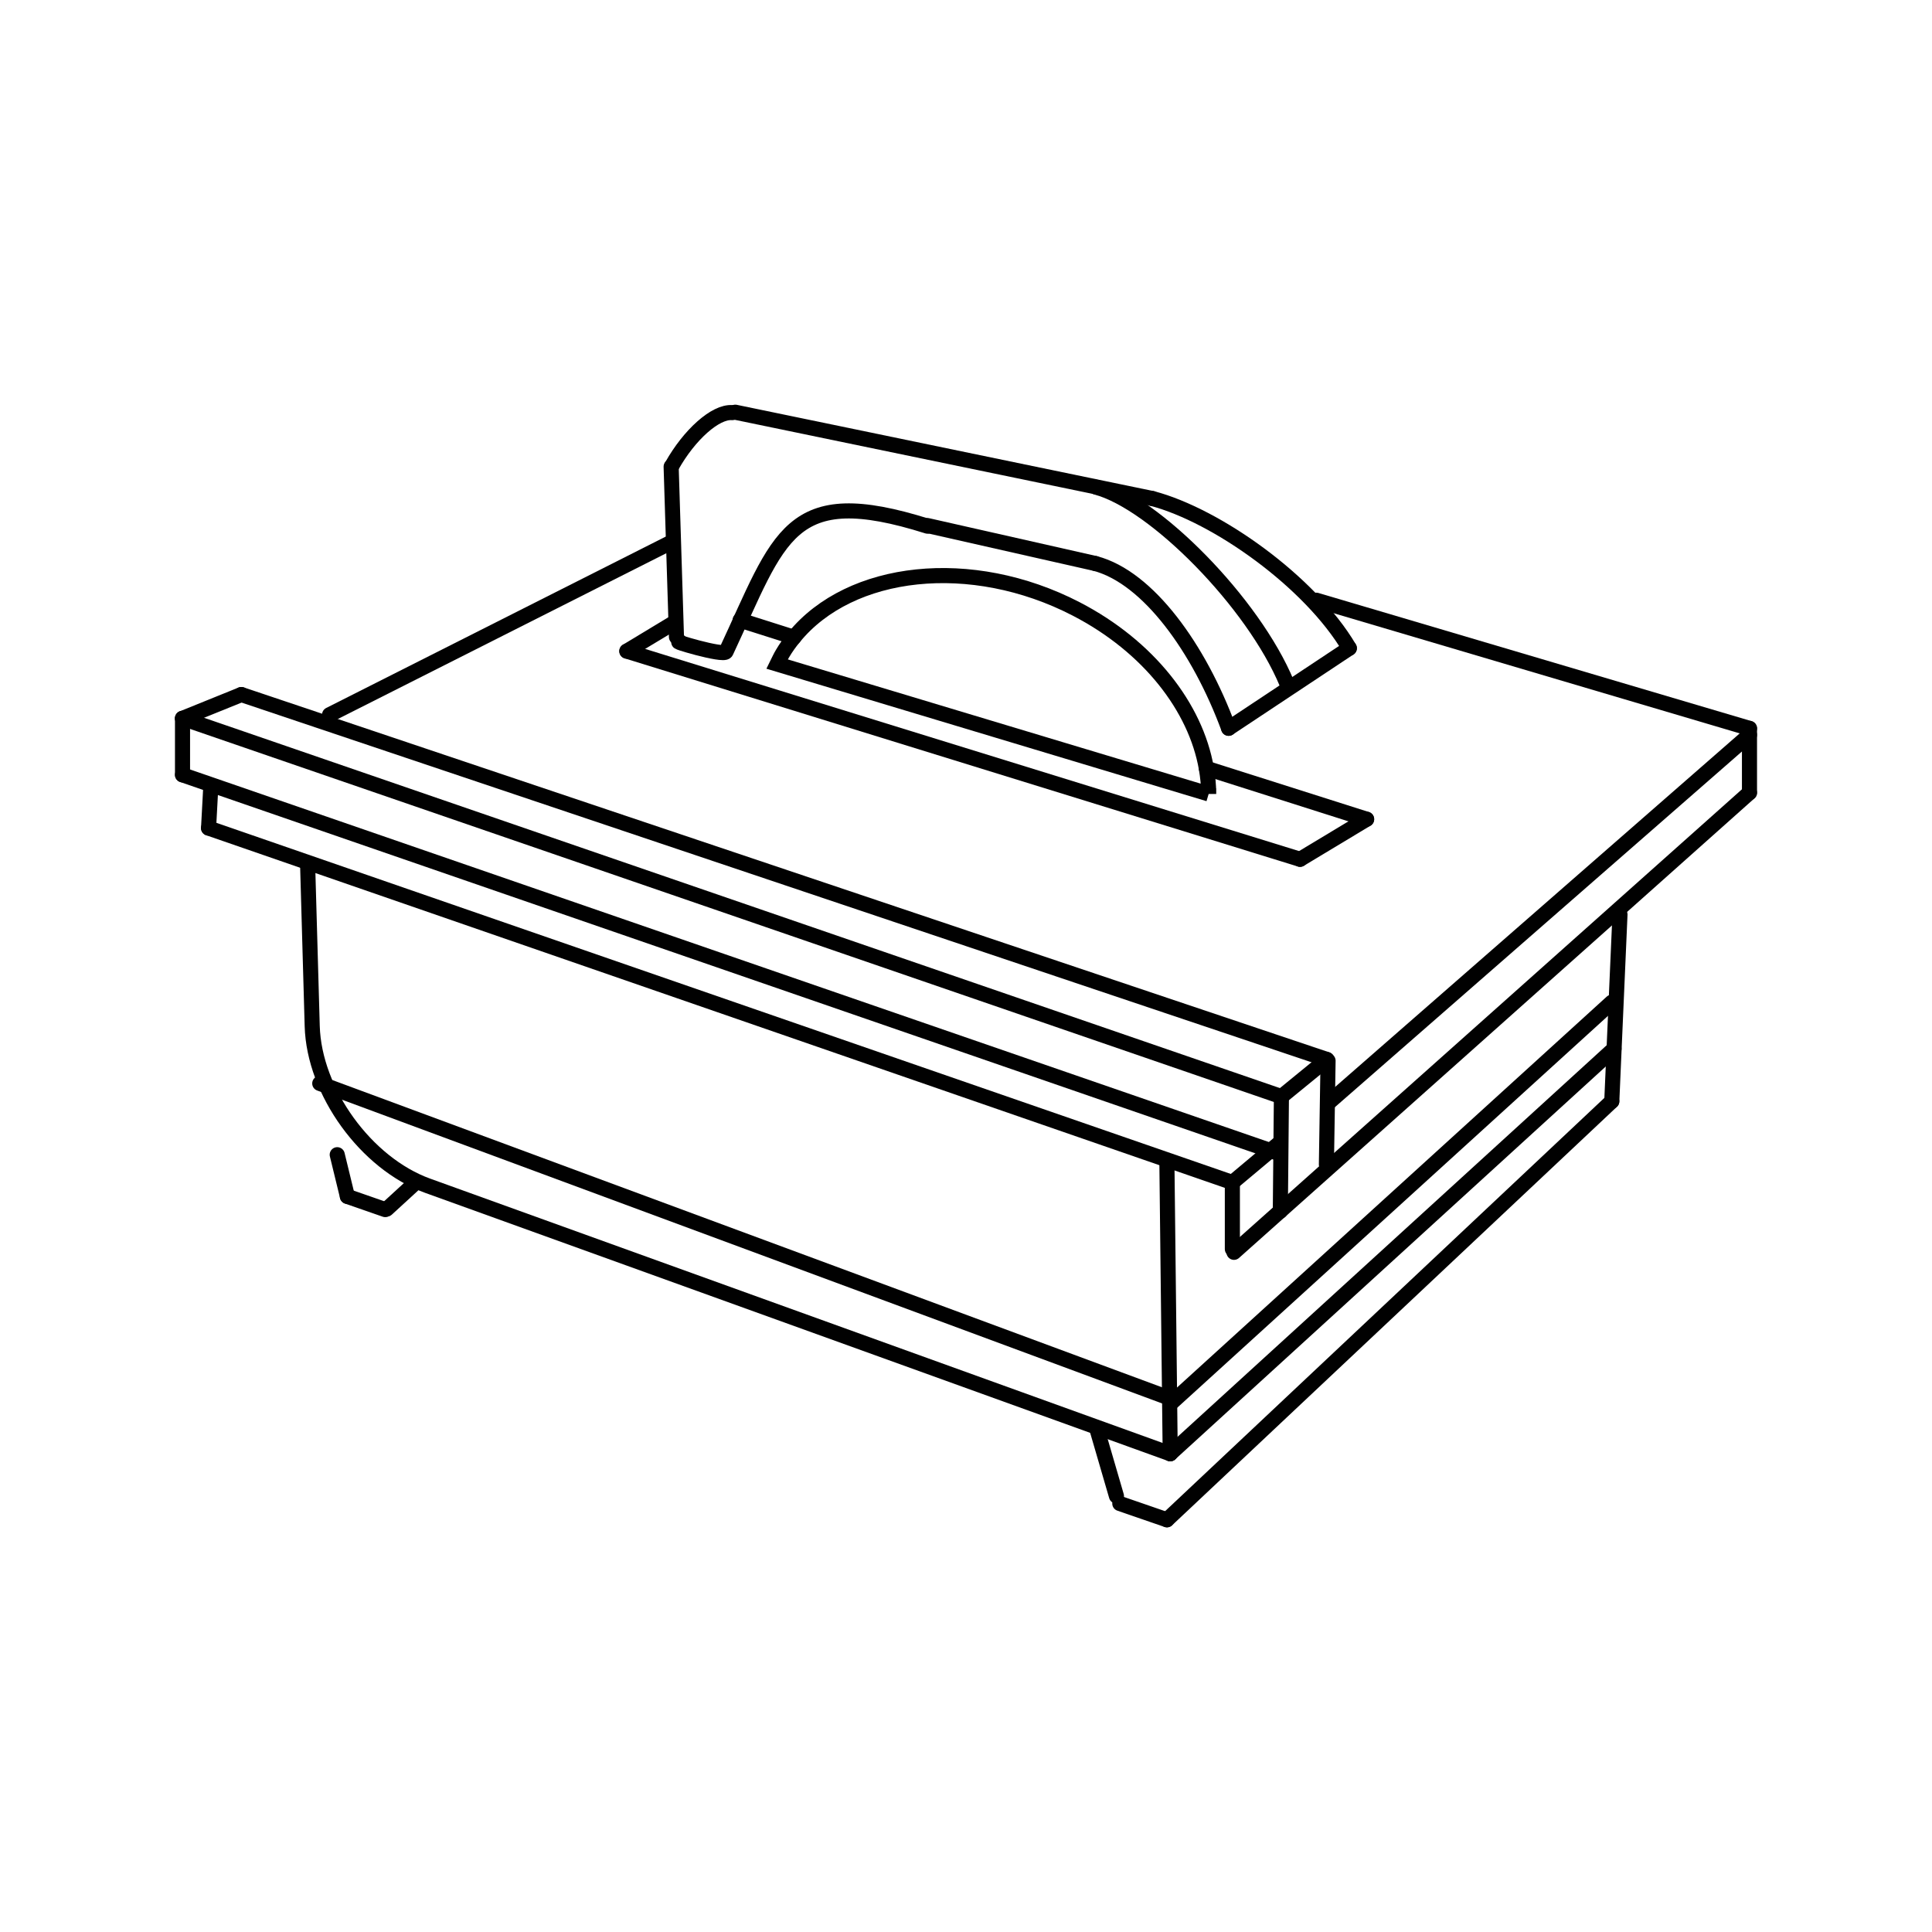 <?xml version="1.0" encoding="UTF-8"?>
<svg id="Icons" xmlns="http://www.w3.org/2000/svg" viewBox="0 0 512 512">
  <defs>
    <style>
      .cls-1 {
        stroke-miterlimit: 10;
      }

      .cls-1, .cls-2 {
        fill: none;
        stroke: #010101;
        stroke-linecap: round;
        stroke-width: 4px;
      }

      .cls-2 {
        stroke-linejoin: round;
      }
    </style>
  </defs>
  <g id="Tile_Saw">
    <path class="cls-1" d="M310.12,385.25l-196.77-71.01c-16.34-5.9-30.12-24.93-30.61-42.3l-1.23-43.29"/>
    <line class="cls-1" x1="309.25" y1="308.85" x2="310.12" y2="385.25"/>
    <line class="cls-2" x1="310.12" y1="372.05" x2="427.14" y2="265.6"/>
    <line class="cls-2" x1="309.25" y1="402.76" x2="427.14" y2="291.85"/>
    <line class="cls-2" x1="296.76" y1="398.45" x2="309.25" y2="402.76"/>
    <line class="cls-2" x1="295.87" y1="396.47" x2="290.76" y2="378.94"/>
    <line class="cls-2" x1="92.06" y1="317.06" x2="102.08" y2="320.55"/>
    <line class="cls-2" x1="92.06" y1="317.06" x2="89.37" y2="306.01"/>
    <line class="cls-2" x1="102.51" y1="320.4" x2="110.23" y2="313.32"/>
    <line class="cls-1" x1="55.27" y1="219.45" x2="326.59" y2="313.37"/>
    <line class="cls-1" x1="48.37" y1="205.34" x2="337.95" y2="305.35"/>
    <line class="cls-1" x1="48.37" y1="190.37" x2="339.59" y2="290.61"/>
    <line class="cls-1" x1="63.96" y1="184.06" x2="351.63" y2="280.77"/>
    <line class="cls-1" x1="48.37" y1="190.37" x2="63.96" y2="184.06"/>
    <line class="cls-1" x1="339.59" y1="290.61" x2="351.63" y2="280.77"/>
    <line class="cls-1" x1="48.37" y1="190.37" x2="48.37" y2="205.34"/>
    <line class="cls-1" x1="55.27" y1="219.45" x2="55.85" y2="208.72"/>
    <line class="cls-1" x1="339.59" y1="290.61" x2="339.3" y2="320.98"/>
    <line class="cls-1" x1="351.95" y1="281.11" x2="351.51" y2="308.62"/>
    <line class="cls-1" x1="326.59" y1="313.37" x2="326.59" y2="331.02"/>
    <line class="cls-1" x1="463.63" y1="210.07" x2="327.02" y2="331.88"/>
    <line class="cls-1" x1="87.34" y1="189.41" x2="177.31" y2="144"/>
    <line class="cls-1" x1="463.63" y1="193.03" x2="348.83" y2="159.06"/>
    <line class="cls-1" x1="429.31" y1="242.35" x2="427.14" y2="291.85"/>
    <line class="cls-1" x1="463.63" y1="193.03" x2="463.63" y2="210.07"/>
    <line class="cls-1" x1="352.02" y1="292.28" x2="463.63" y2="194.75"/>
    <line class="cls-1" x1="309.83" y1="370.48" x2="84.74" y2="287.12"/>
    <line class="cls-1" x1="166.12" y1="172.56" x2="344.53" y2="227.72"/>
    <line class="cls-1" x1="178.76" y1="164.93" x2="166.12" y2="172.56"/>
    <line class="cls-1" x1="245.8" y1="139.28" x2="290.28" y2="149.34"/>
    <line class="cls-1" x1="194.86" y1="109.24" x2="305.4" y2="132.12"/>
    <line class="cls-1" x1="177.86" y1="123.67" x2="179.27" y2="168.8"/>
    <line class="cls-1" x1="362.17" y1="217.1" x2="319.69" y2="203.6"/>
    <path class="cls-1" d="M210.42,168.89l-14.17-4.5s0-.02,0-.02l-.11-.02"/>
    <line class="cls-1" x1="326.59" y1="313.37" x2="338.73" y2="303.19"/>
    <line class="cls-1" x1="344.53" y1="227.72" x2="362.17" y2="217.1"/>
    <path class="cls-1" d="M245.8,139.44c-36.89-11.63-39.02,2.56-53.39,33.27-.6,1.29-15.5-3.23-12.03-2.52"/>
    <path class="cls-1" d="M320.31,210.4l-114.37-34.42c.46-.94.9-1.88,1.45-2.8.9-1.52,1.91-2.94,3.03-4.29,14.9-18.28,47-21.88,74.76-7.53,19.26,9.96,31.69,26.13,34.51,42.25.39,2.27.62,4.55.62,6.8Z"/>
    <line class="cls-1" x1="310.12" y1="385.25" x2="427.72" y2="277.94"/>
    <path class="cls-2" d="M290.28,149.34c13.98,3.7,27.47,22.41,35.32,43.67"/>
    <path class="cls-2" d="M290.52,129.12c15.38,4.07,41.63,30.6,50.5,51.97"/>
    <line class="cls-2" x1="357.58" y1="171.78" x2="325.6" y2="193"/>
    <path class="cls-2" d="M305.4,132.12c17,4.49,41.73,21.98,52.19,39.66"/>
    <path class="cls-2" d="M194.04,109.35c-4.43-.36-11.36,5.87-15.98,14.09"/>
  </g>
</svg>